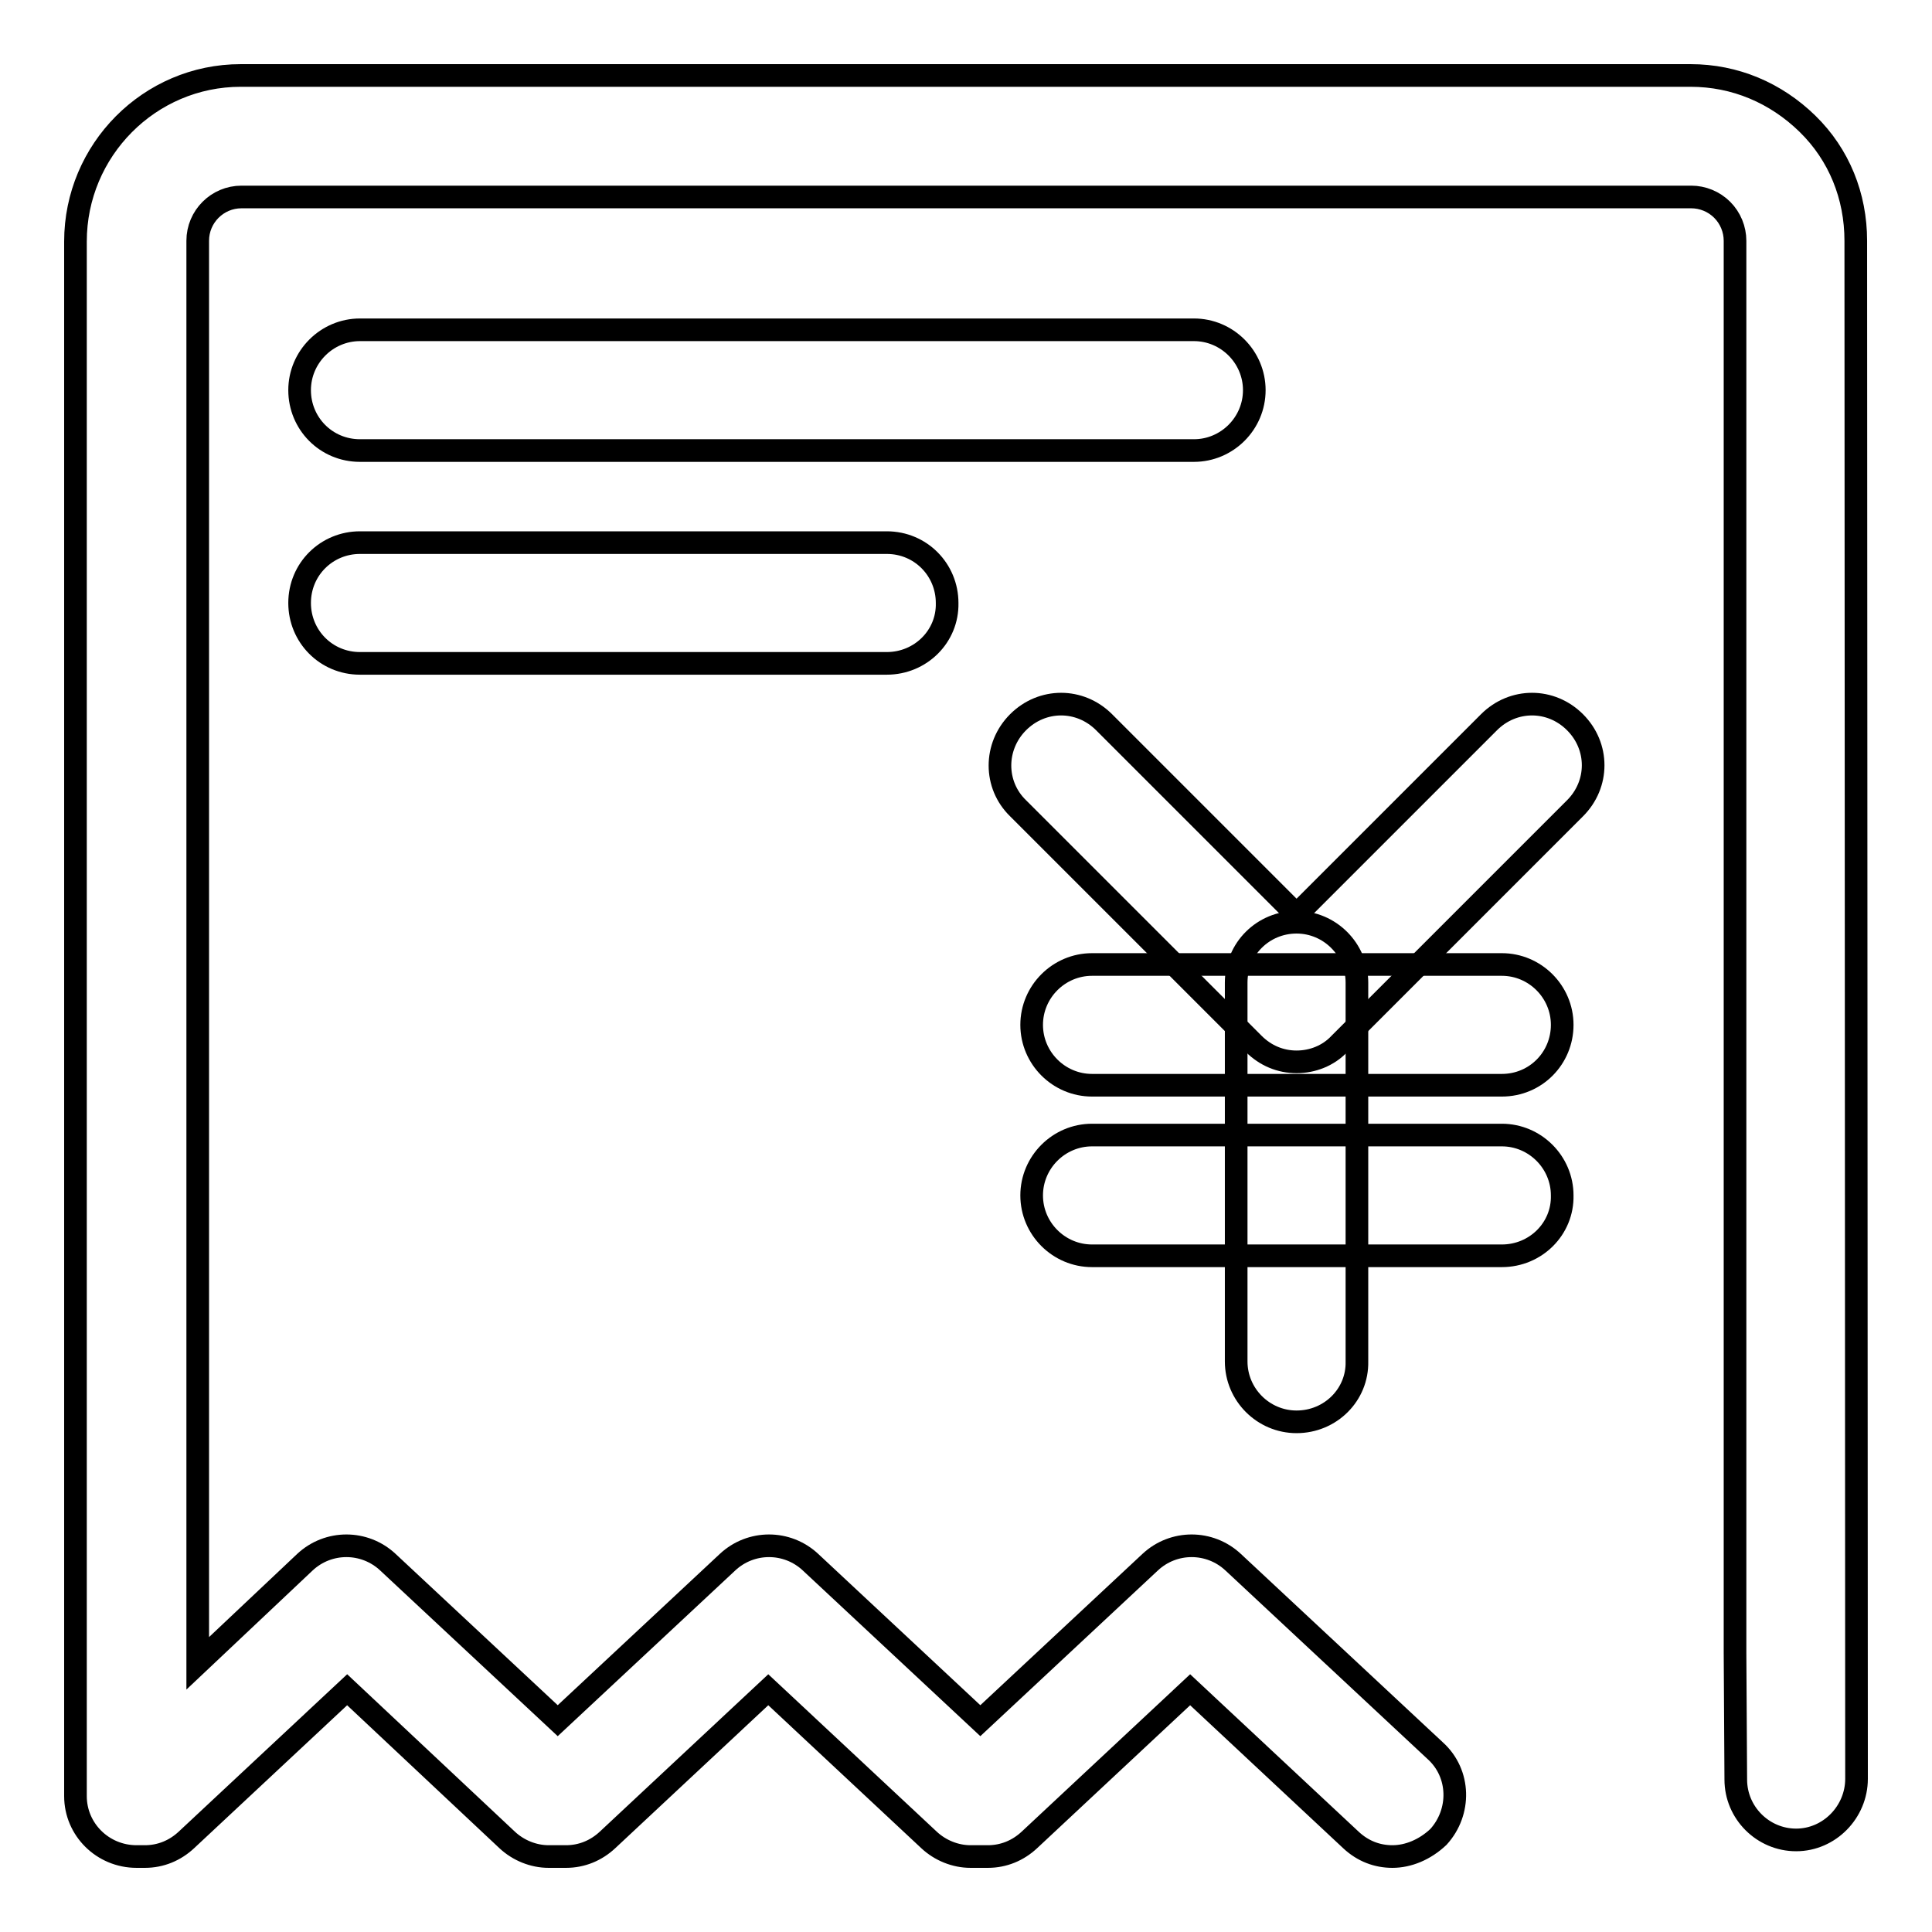 <?xml version="1.0" encoding="utf-8"?>
<!-- Svg Vector Icons : http://www.onlinewebfonts.com/icon -->
<!DOCTYPE svg PUBLIC "-//W3C//DTD SVG 1.1//EN" "http://www.w3.org/Graphics/SVG/1.1/DTD/svg11.dtd">
<svg version="1.1" xmlns="http://www.w3.org/2000/svg" xmlns:xlink="http://www.w3.org/1999/xlink" x="0px" y="0px" viewBox="0 0 256 256" enable-background="new 0 0 256 256" xml:space="preserve">
<g><g><path stroke-width="3" fill-opacity="0" stroke="#000000"  d="M158.2,59.7H47.7c-4.5,0-8-3.6-8-8s3.6-8,8-8h110.5c4.4,0,8,3.6,8,8S162.6,59.7,158.2,59.7z"/><path stroke-width="3" fill-opacity="0" stroke="#000000"  d="M117.5,87.9H47.7c-4.5,0-8-3.6-8-8c0-4.5,3.6-8,8-8h69.8c4.5,0,8,3.6,8,8C125.6,84.3,122,87.9,117.5,87.9z"/><path stroke-width="3" fill-opacity="0" stroke="#000000"  d="M184.5,246c-2,0-3.9-0.7-5.5-2.2l-21.3-19.9l-21.3,19.9c-1.5,1.4-3.4,2.2-5.5,2.2h-2.3c-2,0-4-0.8-5.5-2.2l-21.3-19.9l-21.3,19.9c-1.5,1.4-3.4,2.2-5.5,2.2h-2.3c-2,0-4-0.8-5.5-2.2L46,223.9l-21.3,19.9c-1.5,1.4-3.4,2.2-5.5,2.2h-1.1c-4.5,0-8.1-3.6-8.1-8v-206C10,19.9,19.8,10,31.9,10L224,10c0,0,0,0,0,0c5.9,0,11.3,2.3,15.5,6.4s6.4,9.6,6.4,15.5l0.1,203.8c0,4.4-3.6,8.1-8,8.1c0,0,0,0,0,0c-4.4,0-8-3.6-8-8l-0.1-16.8V31.9c0-1.5-0.6-3-1.7-4.1c-1.1-1.1-2.6-1.7-4.1-1.7l0,0l-192.1,0c-3.2,0-5.8,2.6-5.8,5.8v188.5L40.4,207c3.1-2.9,7.9-2.9,11,0l22.5,21l22.5-21c3.1-2.9,7.9-2.9,11,0l22.5,21l22.5-21c3.1-2.9,7.9-2.9,11,0l26.8,25c3.3,3,3.4,8.1,0.4,11.4C188.8,245.1,186.6,246,184.5,246z"/><path stroke-width="3" fill-opacity="0" stroke="#000000"  d="M171.8,140.7c-2.1,0-4.1-0.8-5.7-2.4l-31.2-31.2c-3.2-3.1-3.2-8.2,0-11.4s8.2-3.2,11.4,0l25.5,25.5l25.5-25.5c3.2-3.2,8.2-3.2,11.4,0c3.2,3.2,3.2,8.2,0,11.4l-31.2,31.2C176,139.9,173.9,140.7,171.8,140.7z"/><path stroke-width="3" fill-opacity="0" stroke="#000000"  d="M171.8,188.4c-4.4,0-8-3.6-8-8v-50.2c0-4.5,3.6-8,8-8c4.4,0,8,3.6,8,8v50.2C179.9,184.8,176.3,188.4,171.8,188.4z"/><path stroke-width="3" fill-opacity="0" stroke="#000000"  d="M199,143.8h-54.3c-4.4,0-8-3.6-8-8c0-4.4,3.6-8,8-8H199c4.4,0,8,3.6,8,8C207,140.2,203.5,143.8,199,143.8z"/><path stroke-width="3" fill-opacity="0" stroke="#000000"  d="M199,166.4h-54.3c-4.4,0-8-3.6-8-8c0-4.4,3.6-8,8-8H199c4.4,0,8,3.6,8,8C207.1,162.8,203.5,166.4,199,166.4z"/></g></g>
</svg>